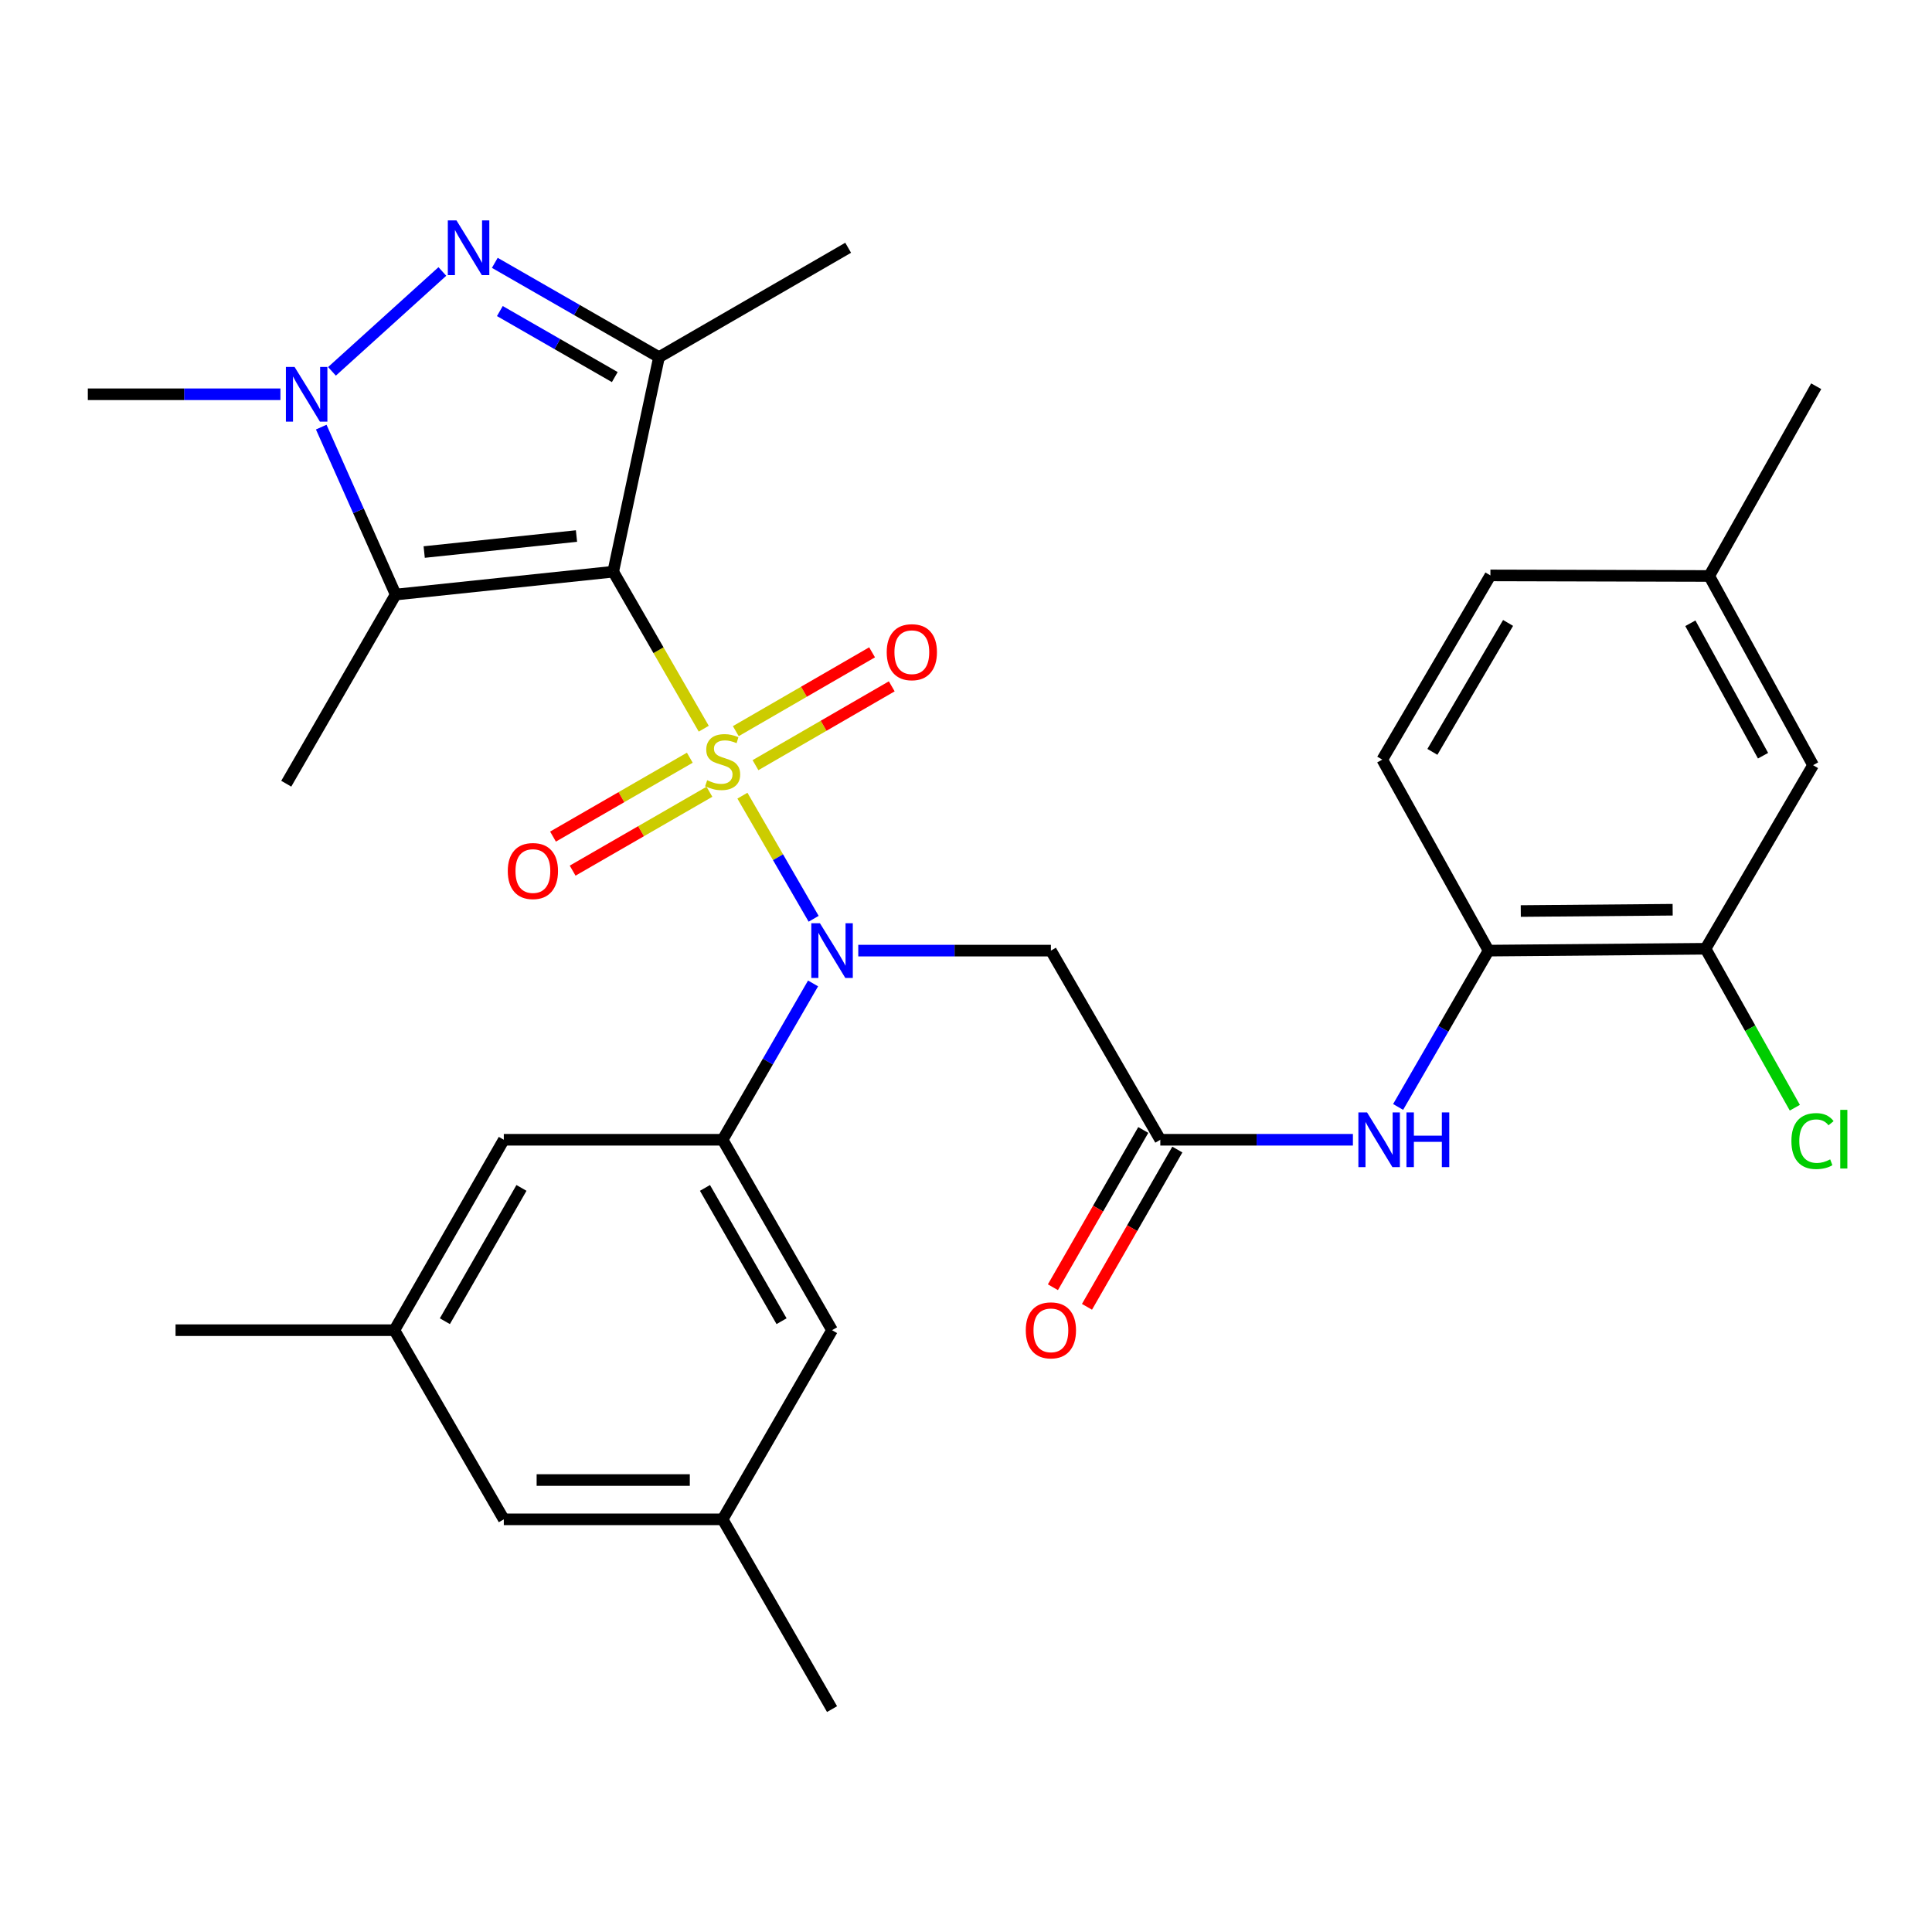 <?xml version='1.0' encoding='iso-8859-1'?>
<svg version='1.1' baseProfile='full'
              xmlns='http://www.w3.org/2000/svg'
                      xmlns:rdkit='http://www.rdkit.org/xml'
                      xmlns:xlink='http://www.w3.org/1999/xlink'
                  xml:space='preserve'
width='1000px' height='1000px' viewBox='0 0 1000 1000'>
<!-- END OF HEADER -->
<rect style='opacity:1.0;fill:#FFFFFF;stroke:none' width='1000' height='1000' x='0' y='0'> </rect>
<path class='bond-0' d='M 364.259,377.177 L 340.831,336.543' style='fill:none;fill-rule:evenodd;stroke:#CCCC00;stroke-width:6px;stroke-linecap:butt;stroke-linejoin:miter;stroke-opacity:1' />
<path class='bond-0' d='M 340.831,336.543 L 317.403,295.91' style='fill:none;fill-rule:evenodd;stroke:#000000;stroke-width:6px;stroke-linecap:butt;stroke-linejoin:miter;stroke-opacity:1' />
<path class='bond-1' d='M 384.278,411.839 L 402.707,443.7' style='fill:none;fill-rule:evenodd;stroke:#CCCC00;stroke-width:6px;stroke-linecap:butt;stroke-linejoin:miter;stroke-opacity:1' />
<path class='bond-1' d='M 402.707,443.7 L 421.136,475.56' style='fill:none;fill-rule:evenodd;stroke:#0000FF;stroke-width:6px;stroke-linecap:butt;stroke-linejoin:miter;stroke-opacity:1' />
<path class='bond-9' d='M 357.04,392.19 L 321.637,412.605' style='fill:none;fill-rule:evenodd;stroke:#CCCC00;stroke-width:6px;stroke-linecap:butt;stroke-linejoin:miter;stroke-opacity:1' />
<path class='bond-9' d='M 321.637,412.605 L 286.234,433.02' style='fill:none;fill-rule:evenodd;stroke:#FF0000;stroke-width:6px;stroke-linecap:butt;stroke-linejoin:miter;stroke-opacity:1' />
<path class='bond-9' d='M 367.202,409.813 L 331.799,430.228' style='fill:none;fill-rule:evenodd;stroke:#CCCC00;stroke-width:6px;stroke-linecap:butt;stroke-linejoin:miter;stroke-opacity:1' />
<path class='bond-9' d='M 331.799,430.228 L 296.396,450.642' style='fill:none;fill-rule:evenodd;stroke:#FF0000;stroke-width:6px;stroke-linecap:butt;stroke-linejoin:miter;stroke-opacity:1' />
<path class='bond-10' d='M 391.036,396.048 L 426.303,375.649' style='fill:none;fill-rule:evenodd;stroke:#CCCC00;stroke-width:6px;stroke-linecap:butt;stroke-linejoin:miter;stroke-opacity:1' />
<path class='bond-10' d='M 426.303,375.649 L 461.571,355.249' style='fill:none;fill-rule:evenodd;stroke:#FF0000;stroke-width:6px;stroke-linecap:butt;stroke-linejoin:miter;stroke-opacity:1' />
<path class='bond-10' d='M 380.85,378.439 L 416.118,358.039' style='fill:none;fill-rule:evenodd;stroke:#CCCC00;stroke-width:6px;stroke-linecap:butt;stroke-linejoin:miter;stroke-opacity:1' />
<path class='bond-10' d='M 416.118,358.039 L 451.385,337.64' style='fill:none;fill-rule:evenodd;stroke:#FF0000;stroke-width:6px;stroke-linecap:butt;stroke-linejoin:miter;stroke-opacity:1' />
<path class='bond-2' d='M 317.403,295.91 L 341.091,184.861' style='fill:none;fill-rule:evenodd;stroke:#000000;stroke-width:6px;stroke-linecap:butt;stroke-linejoin:miter;stroke-opacity:1' />
<path class='bond-3' d='M 317.403,295.91 L 204.795,307.743' style='fill:none;fill-rule:evenodd;stroke:#000000;stroke-width:6px;stroke-linecap:butt;stroke-linejoin:miter;stroke-opacity:1' />
<path class='bond-3' d='M 298.386,277.453 L 219.56,285.736' style='fill:none;fill-rule:evenodd;stroke:#000000;stroke-width:6px;stroke-linecap:butt;stroke-linejoin:miter;stroke-opacity:1' />
<path class='bond-6' d='M 420.84,509.024 L 397.438,549.483' style='fill:none;fill-rule:evenodd;stroke:#0000FF;stroke-width:6px;stroke-linecap:butt;stroke-linejoin:miter;stroke-opacity:1' />
<path class='bond-6' d='M 397.438,549.483 L 374.035,589.941' style='fill:none;fill-rule:evenodd;stroke:#000000;stroke-width:6px;stroke-linecap:butt;stroke-linejoin:miter;stroke-opacity:1' />
<path class='bond-7' d='M 444.239,492.036 L 494.09,492.036' style='fill:none;fill-rule:evenodd;stroke:#0000FF;stroke-width:6px;stroke-linecap:butt;stroke-linejoin:miter;stroke-opacity:1' />
<path class='bond-7' d='M 494.09,492.036 L 543.942,492.036' style='fill:none;fill-rule:evenodd;stroke:#000000;stroke-width:6px;stroke-linecap:butt;stroke-linejoin:miter;stroke-opacity:1' />
<path class='bond-4' d='M 341.091,184.861 L 298.601,160.452' style='fill:none;fill-rule:evenodd;stroke:#000000;stroke-width:6px;stroke-linecap:butt;stroke-linejoin:miter;stroke-opacity:1' />
<path class='bond-4' d='M 298.601,160.452 L 256.112,136.043' style='fill:none;fill-rule:evenodd;stroke:#0000FF;stroke-width:6px;stroke-linecap:butt;stroke-linejoin:miter;stroke-opacity:1' />
<path class='bond-4' d='M 318.211,195.178 L 288.468,178.091' style='fill:none;fill-rule:evenodd;stroke:#000000;stroke-width:6px;stroke-linecap:butt;stroke-linejoin:miter;stroke-opacity:1' />
<path class='bond-4' d='M 288.468,178.091 L 258.726,161.005' style='fill:none;fill-rule:evenodd;stroke:#0000FF;stroke-width:6px;stroke-linecap:butt;stroke-linejoin:miter;stroke-opacity:1' />
<path class='bond-23' d='M 341.091,184.861 L 439.007,128.241' style='fill:none;fill-rule:evenodd;stroke:#000000;stroke-width:6px;stroke-linecap:butt;stroke-linejoin:miter;stroke-opacity:1' />
<path class='bond-5' d='M 204.795,307.743 L 185.534,264.406' style='fill:none;fill-rule:evenodd;stroke:#000000;stroke-width:6px;stroke-linecap:butt;stroke-linejoin:miter;stroke-opacity:1' />
<path class='bond-5' d='M 185.534,264.406 L 166.272,221.07' style='fill:none;fill-rule:evenodd;stroke:#0000FF;stroke-width:6px;stroke-linecap:butt;stroke-linejoin:miter;stroke-opacity:1' />
<path class='bond-24' d='M 204.795,307.743 L 148.163,405.648' style='fill:none;fill-rule:evenodd;stroke:#000000;stroke-width:6px;stroke-linecap:butt;stroke-linejoin:miter;stroke-opacity:1' />
<path class='bond-31' d='M 228.965,140.515 L 171.827,192.213' style='fill:none;fill-rule:evenodd;stroke:#0000FF;stroke-width:6px;stroke-linecap:butt;stroke-linejoin:miter;stroke-opacity:1' />
<path class='bond-25' d='M 145.147,204.074 L 95.301,204.074' style='fill:none;fill-rule:evenodd;stroke:#0000FF;stroke-width:6px;stroke-linecap:butt;stroke-linejoin:miter;stroke-opacity:1' />
<path class='bond-25' d='M 95.301,204.074 L 45.455,204.074' style='fill:none;fill-rule:evenodd;stroke:#000000;stroke-width:6px;stroke-linecap:butt;stroke-linejoin:miter;stroke-opacity:1' />
<path class='bond-14' d='M 374.035,589.941 L 430.667,688.502' style='fill:none;fill-rule:evenodd;stroke:#000000;stroke-width:6px;stroke-linecap:butt;stroke-linejoin:miter;stroke-opacity:1' />
<path class='bond-14' d='M 364.891,614.86 L 404.534,683.853' style='fill:none;fill-rule:evenodd;stroke:#000000;stroke-width:6px;stroke-linecap:butt;stroke-linejoin:miter;stroke-opacity:1' />
<path class='bond-15' d='M 374.035,589.941 L 260.771,589.941' style='fill:none;fill-rule:evenodd;stroke:#000000;stroke-width:6px;stroke-linecap:butt;stroke-linejoin:miter;stroke-opacity:1' />
<path class='bond-8' d='M 543.942,492.036 L 600.574,589.941' style='fill:none;fill-rule:evenodd;stroke:#000000;stroke-width:6px;stroke-linecap:butt;stroke-linejoin:miter;stroke-opacity:1' />
<path class='bond-11' d='M 600.574,589.941 L 650.42,589.941' style='fill:none;fill-rule:evenodd;stroke:#000000;stroke-width:6px;stroke-linecap:butt;stroke-linejoin:miter;stroke-opacity:1' />
<path class='bond-11' d='M 650.42,589.941 L 700.266,589.941' style='fill:none;fill-rule:evenodd;stroke:#0000FF;stroke-width:6px;stroke-linecap:butt;stroke-linejoin:miter;stroke-opacity:1' />
<path class='bond-16' d='M 591.755,584.874 L 568.369,625.573' style='fill:none;fill-rule:evenodd;stroke:#000000;stroke-width:6px;stroke-linecap:butt;stroke-linejoin:miter;stroke-opacity:1' />
<path class='bond-16' d='M 568.369,625.573 L 544.984,666.273' style='fill:none;fill-rule:evenodd;stroke:#FF0000;stroke-width:6px;stroke-linecap:butt;stroke-linejoin:miter;stroke-opacity:1' />
<path class='bond-16' d='M 609.393,595.009 L 586.007,635.708' style='fill:none;fill-rule:evenodd;stroke:#000000;stroke-width:6px;stroke-linecap:butt;stroke-linejoin:miter;stroke-opacity:1' />
<path class='bond-16' d='M 586.007,635.708 L 562.622,676.408' style='fill:none;fill-rule:evenodd;stroke:#FF0000;stroke-width:6px;stroke-linecap:butt;stroke-linejoin:miter;stroke-opacity:1' />
<path class='bond-12' d='M 723.666,572.954 L 747.073,532.495' style='fill:none;fill-rule:evenodd;stroke:#0000FF;stroke-width:6px;stroke-linecap:butt;stroke-linejoin:miter;stroke-opacity:1' />
<path class='bond-12' d='M 747.073,532.495 L 770.481,492.036' style='fill:none;fill-rule:evenodd;stroke:#000000;stroke-width:6px;stroke-linecap:butt;stroke-linejoin:miter;stroke-opacity:1' />
<path class='bond-13' d='M 770.481,492.036 L 882.784,491.076' style='fill:none;fill-rule:evenodd;stroke:#000000;stroke-width:6px;stroke-linecap:butt;stroke-linejoin:miter;stroke-opacity:1' />
<path class='bond-13' d='M 787.152,471.55 L 865.764,470.878' style='fill:none;fill-rule:evenodd;stroke:#000000;stroke-width:6px;stroke-linecap:butt;stroke-linejoin:miter;stroke-opacity:1' />
<path class='bond-20' d='M 770.481,492.036 L 715.465,393.171' style='fill:none;fill-rule:evenodd;stroke:#000000;stroke-width:6px;stroke-linecap:butt;stroke-linejoin:miter;stroke-opacity:1' />
<path class='bond-17' d='M 882.784,491.076 L 938.444,396.053' style='fill:none;fill-rule:evenodd;stroke:#000000;stroke-width:6px;stroke-linecap:butt;stroke-linejoin:miter;stroke-opacity:1' />
<path class='bond-22' d='M 882.784,491.076 L 905.893,532.213' style='fill:none;fill-rule:evenodd;stroke:#000000;stroke-width:6px;stroke-linecap:butt;stroke-linejoin:miter;stroke-opacity:1' />
<path class='bond-22' d='M 905.893,532.213 L 929.001,573.35' style='fill:none;fill-rule:evenodd;stroke:#00CC00;stroke-width:6px;stroke-linecap:butt;stroke-linejoin:miter;stroke-opacity:1' />
<path class='bond-18' d='M 430.667,688.502 L 374.035,786.407' style='fill:none;fill-rule:evenodd;stroke:#000000;stroke-width:6px;stroke-linecap:butt;stroke-linejoin:miter;stroke-opacity:1' />
<path class='bond-19' d='M 260.771,589.941 L 204.128,688.502' style='fill:none;fill-rule:evenodd;stroke:#000000;stroke-width:6px;stroke-linecap:butt;stroke-linejoin:miter;stroke-opacity:1' />
<path class='bond-19' d='M 269.912,614.862 L 230.262,683.854' style='fill:none;fill-rule:evenodd;stroke:#000000;stroke-width:6px;stroke-linecap:butt;stroke-linejoin:miter;stroke-opacity:1' />
<path class='bond-33' d='M 938.444,396.053 L 884.694,298.125' style='fill:none;fill-rule:evenodd;stroke:#000000;stroke-width:6px;stroke-linecap:butt;stroke-linejoin:miter;stroke-opacity:1' />
<path class='bond-33' d='M 912.548,391.152 L 874.923,322.602' style='fill:none;fill-rule:evenodd;stroke:#000000;stroke-width:6px;stroke-linecap:butt;stroke-linejoin:miter;stroke-opacity:1' />
<path class='bond-28' d='M 374.035,786.407 L 430.667,884.629' style='fill:none;fill-rule:evenodd;stroke:#000000;stroke-width:6px;stroke-linecap:butt;stroke-linejoin:miter;stroke-opacity:1' />
<path class='bond-32' d='M 374.035,786.407 L 260.771,786.407' style='fill:none;fill-rule:evenodd;stroke:#000000;stroke-width:6px;stroke-linecap:butt;stroke-linejoin:miter;stroke-opacity:1' />
<path class='bond-32' d='M 357.045,766.064 L 277.761,766.064' style='fill:none;fill-rule:evenodd;stroke:#000000;stroke-width:6px;stroke-linecap:butt;stroke-linejoin:miter;stroke-opacity:1' />
<path class='bond-21' d='M 204.128,688.502 L 260.771,786.407' style='fill:none;fill-rule:evenodd;stroke:#000000;stroke-width:6px;stroke-linecap:butt;stroke-linejoin:miter;stroke-opacity:1' />
<path class='bond-29' d='M 204.128,688.502 L 90.864,688.502' style='fill:none;fill-rule:evenodd;stroke:#000000;stroke-width:6px;stroke-linecap:butt;stroke-linejoin:miter;stroke-opacity:1' />
<path class='bond-27' d='M 715.465,393.171 L 771.43,297.831' style='fill:none;fill-rule:evenodd;stroke:#000000;stroke-width:6px;stroke-linecap:butt;stroke-linejoin:miter;stroke-opacity:1' />
<path class='bond-27' d='M 741.403,389.168 L 780.579,322.43' style='fill:none;fill-rule:evenodd;stroke:#000000;stroke-width:6px;stroke-linecap:butt;stroke-linejoin:miter;stroke-opacity:1' />
<path class='bond-26' d='M 884.694,298.125 L 771.43,297.831' style='fill:none;fill-rule:evenodd;stroke:#000000;stroke-width:6px;stroke-linecap:butt;stroke-linejoin:miter;stroke-opacity:1' />
<path class='bond-30' d='M 884.694,298.125 L 940.06,199.915' style='fill:none;fill-rule:evenodd;stroke:#000000;stroke-width:6px;stroke-linecap:butt;stroke-linejoin:miter;stroke-opacity:1' />
<path  class='atom-0' d='M 366.035 403.851
Q 366.355 403.971, 367.675 404.531
Q 368.995 405.091, 370.435 405.451
Q 371.915 405.771, 373.355 405.771
Q 376.035 405.771, 377.595 404.491
Q 379.155 403.171, 379.155 400.891
Q 379.155 399.331, 378.355 398.371
Q 377.595 397.411, 376.395 396.891
Q 375.195 396.371, 373.195 395.771
Q 370.675 395.011, 369.155 394.291
Q 367.675 393.571, 366.595 392.051
Q 365.555 390.531, 365.555 387.971
Q 365.555 384.411, 367.955 382.211
Q 370.395 380.011, 375.195 380.011
Q 378.475 380.011, 382.195 381.571
L 381.275 384.651
Q 377.875 383.251, 375.315 383.251
Q 372.555 383.251, 371.035 384.411
Q 369.515 385.531, 369.555 387.491
Q 369.555 389.011, 370.315 389.931
Q 371.115 390.851, 372.235 391.371
Q 373.395 391.891, 375.315 392.491
Q 377.875 393.291, 379.395 394.091
Q 380.915 394.891, 381.995 396.531
Q 383.115 398.131, 383.115 400.891
Q 383.115 404.811, 380.475 406.931
Q 377.875 409.011, 373.515 409.011
Q 370.995 409.011, 369.075 408.451
Q 367.195 407.931, 364.955 407.011
L 366.035 403.851
' fill='#CCCC00'/>
<path  class='atom-2' d='M 424.407 477.876
L 433.687 492.876
Q 434.607 494.356, 436.087 497.036
Q 437.567 499.716, 437.647 499.876
L 437.647 477.876
L 441.407 477.876
L 441.407 506.196
L 437.527 506.196
L 427.567 489.796
Q 426.407 487.876, 425.167 485.676
Q 423.967 483.476, 423.607 482.796
L 423.607 506.196
L 419.927 506.196
L 419.927 477.876
L 424.407 477.876
' fill='#0000FF'/>
<path  class='atom-5' d='M 236.27 114.081
L 245.55 129.081
Q 246.47 130.561, 247.95 133.241
Q 249.43 135.921, 249.51 136.081
L 249.51 114.081
L 253.27 114.081
L 253.27 142.401
L 249.39 142.401
L 239.43 126.001
Q 238.27 124.081, 237.03 121.881
Q 235.83 119.681, 235.47 119.001
L 235.47 142.401
L 231.79 142.401
L 231.79 114.081
L 236.27 114.081
' fill='#0000FF'/>
<path  class='atom-6' d='M 152.458 189.914
L 161.738 204.914
Q 162.658 206.394, 164.138 209.074
Q 165.618 211.754, 165.698 211.914
L 165.698 189.914
L 169.458 189.914
L 169.458 218.234
L 165.578 218.234
L 155.618 201.834
Q 154.458 199.914, 153.218 197.714
Q 152.018 195.514, 151.658 194.834
L 151.658 218.234
L 147.978 218.234
L 147.978 189.914
L 152.458 189.914
' fill='#0000FF'/>
<path  class='atom-10' d='M 262.825 450.843
Q 262.825 444.043, 266.185 440.243
Q 269.545 436.443, 275.825 436.443
Q 282.105 436.443, 285.465 440.243
Q 288.825 444.043, 288.825 450.843
Q 288.825 457.723, 285.425 461.643
Q 282.025 465.523, 275.825 465.523
Q 269.585 465.523, 266.185 461.643
Q 262.825 457.763, 262.825 450.843
M 275.825 462.323
Q 280.145 462.323, 282.465 459.443
Q 284.825 456.523, 284.825 450.843
Q 284.825 445.283, 282.465 442.483
Q 280.145 439.643, 275.825 439.643
Q 271.505 439.643, 269.145 442.443
Q 266.825 445.243, 266.825 450.843
Q 266.825 456.563, 269.145 459.443
Q 271.505 462.323, 275.825 462.323
' fill='#FF0000'/>
<path  class='atom-11' d='M 458.963 337.568
Q 458.963 330.768, 462.323 326.968
Q 465.683 323.168, 471.963 323.168
Q 478.243 323.168, 481.603 326.968
Q 484.963 330.768, 484.963 337.568
Q 484.963 344.448, 481.563 348.368
Q 478.163 352.248, 471.963 352.248
Q 465.723 352.248, 462.323 348.368
Q 458.963 344.488, 458.963 337.568
M 471.963 349.048
Q 476.283 349.048, 478.603 346.168
Q 480.963 343.248, 480.963 337.568
Q 480.963 332.008, 478.603 329.208
Q 476.283 326.368, 471.963 326.368
Q 467.643 326.368, 465.283 329.168
Q 462.963 331.968, 462.963 337.568
Q 462.963 343.288, 465.283 346.168
Q 467.643 349.048, 471.963 349.048
' fill='#FF0000'/>
<path  class='atom-12' d='M 707.578 575.781
L 716.858 590.781
Q 717.778 592.261, 719.258 594.941
Q 720.738 597.621, 720.818 597.781
L 720.818 575.781
L 724.578 575.781
L 724.578 604.101
L 720.698 604.101
L 710.738 587.701
Q 709.578 585.781, 708.338 583.581
Q 707.138 581.381, 706.778 580.701
L 706.778 604.101
L 703.098 604.101
L 703.098 575.781
L 707.578 575.781
' fill='#0000FF'/>
<path  class='atom-12' d='M 727.978 575.781
L 731.818 575.781
L 731.818 587.821
L 746.298 587.821
L 746.298 575.781
L 750.138 575.781
L 750.138 604.101
L 746.298 604.101
L 746.298 591.021
L 731.818 591.021
L 731.818 604.101
L 727.978 604.101
L 727.978 575.781
' fill='#0000FF'/>
<path  class='atom-17' d='M 530.942 688.582
Q 530.942 681.782, 534.302 677.982
Q 537.662 674.182, 543.942 674.182
Q 550.222 674.182, 553.582 677.982
Q 556.942 681.782, 556.942 688.582
Q 556.942 695.462, 553.542 699.382
Q 550.142 703.262, 543.942 703.262
Q 537.702 703.262, 534.302 699.382
Q 530.942 695.502, 530.942 688.582
M 543.942 700.062
Q 548.262 700.062, 550.582 697.182
Q 552.942 694.262, 552.942 688.582
Q 552.942 683.022, 550.582 680.222
Q 548.262 677.382, 543.942 677.382
Q 539.622 677.382, 537.262 680.182
Q 534.942 682.982, 534.942 688.582
Q 534.942 694.302, 537.262 697.182
Q 539.622 700.062, 543.942 700.062
' fill='#FF0000'/>
<path  class='atom-23' d='M 927.23 590.616
Q 927.23 583.576, 930.51 579.896
Q 933.83 576.176, 940.11 576.176
Q 945.95 576.176, 949.07 580.296
L 946.43 582.456
Q 944.15 579.456, 940.11 579.456
Q 935.83 579.456, 933.55 582.336
Q 931.31 585.176, 931.31 590.616
Q 931.31 596.216, 933.63 599.096
Q 935.99 601.976, 940.55 601.976
Q 943.67 601.976, 947.31 600.096
L 948.43 603.096
Q 946.95 604.056, 944.71 604.616
Q 942.47 605.176, 939.99 605.176
Q 933.83 605.176, 930.51 601.416
Q 927.23 597.656, 927.23 590.616
' fill='#00CC00'/>
<path  class='atom-23' d='M 952.51 574.456
L 956.19 574.456
L 956.19 604.816
L 952.51 604.816
L 952.51 574.456
' fill='#00CC00'/>
</svg>
